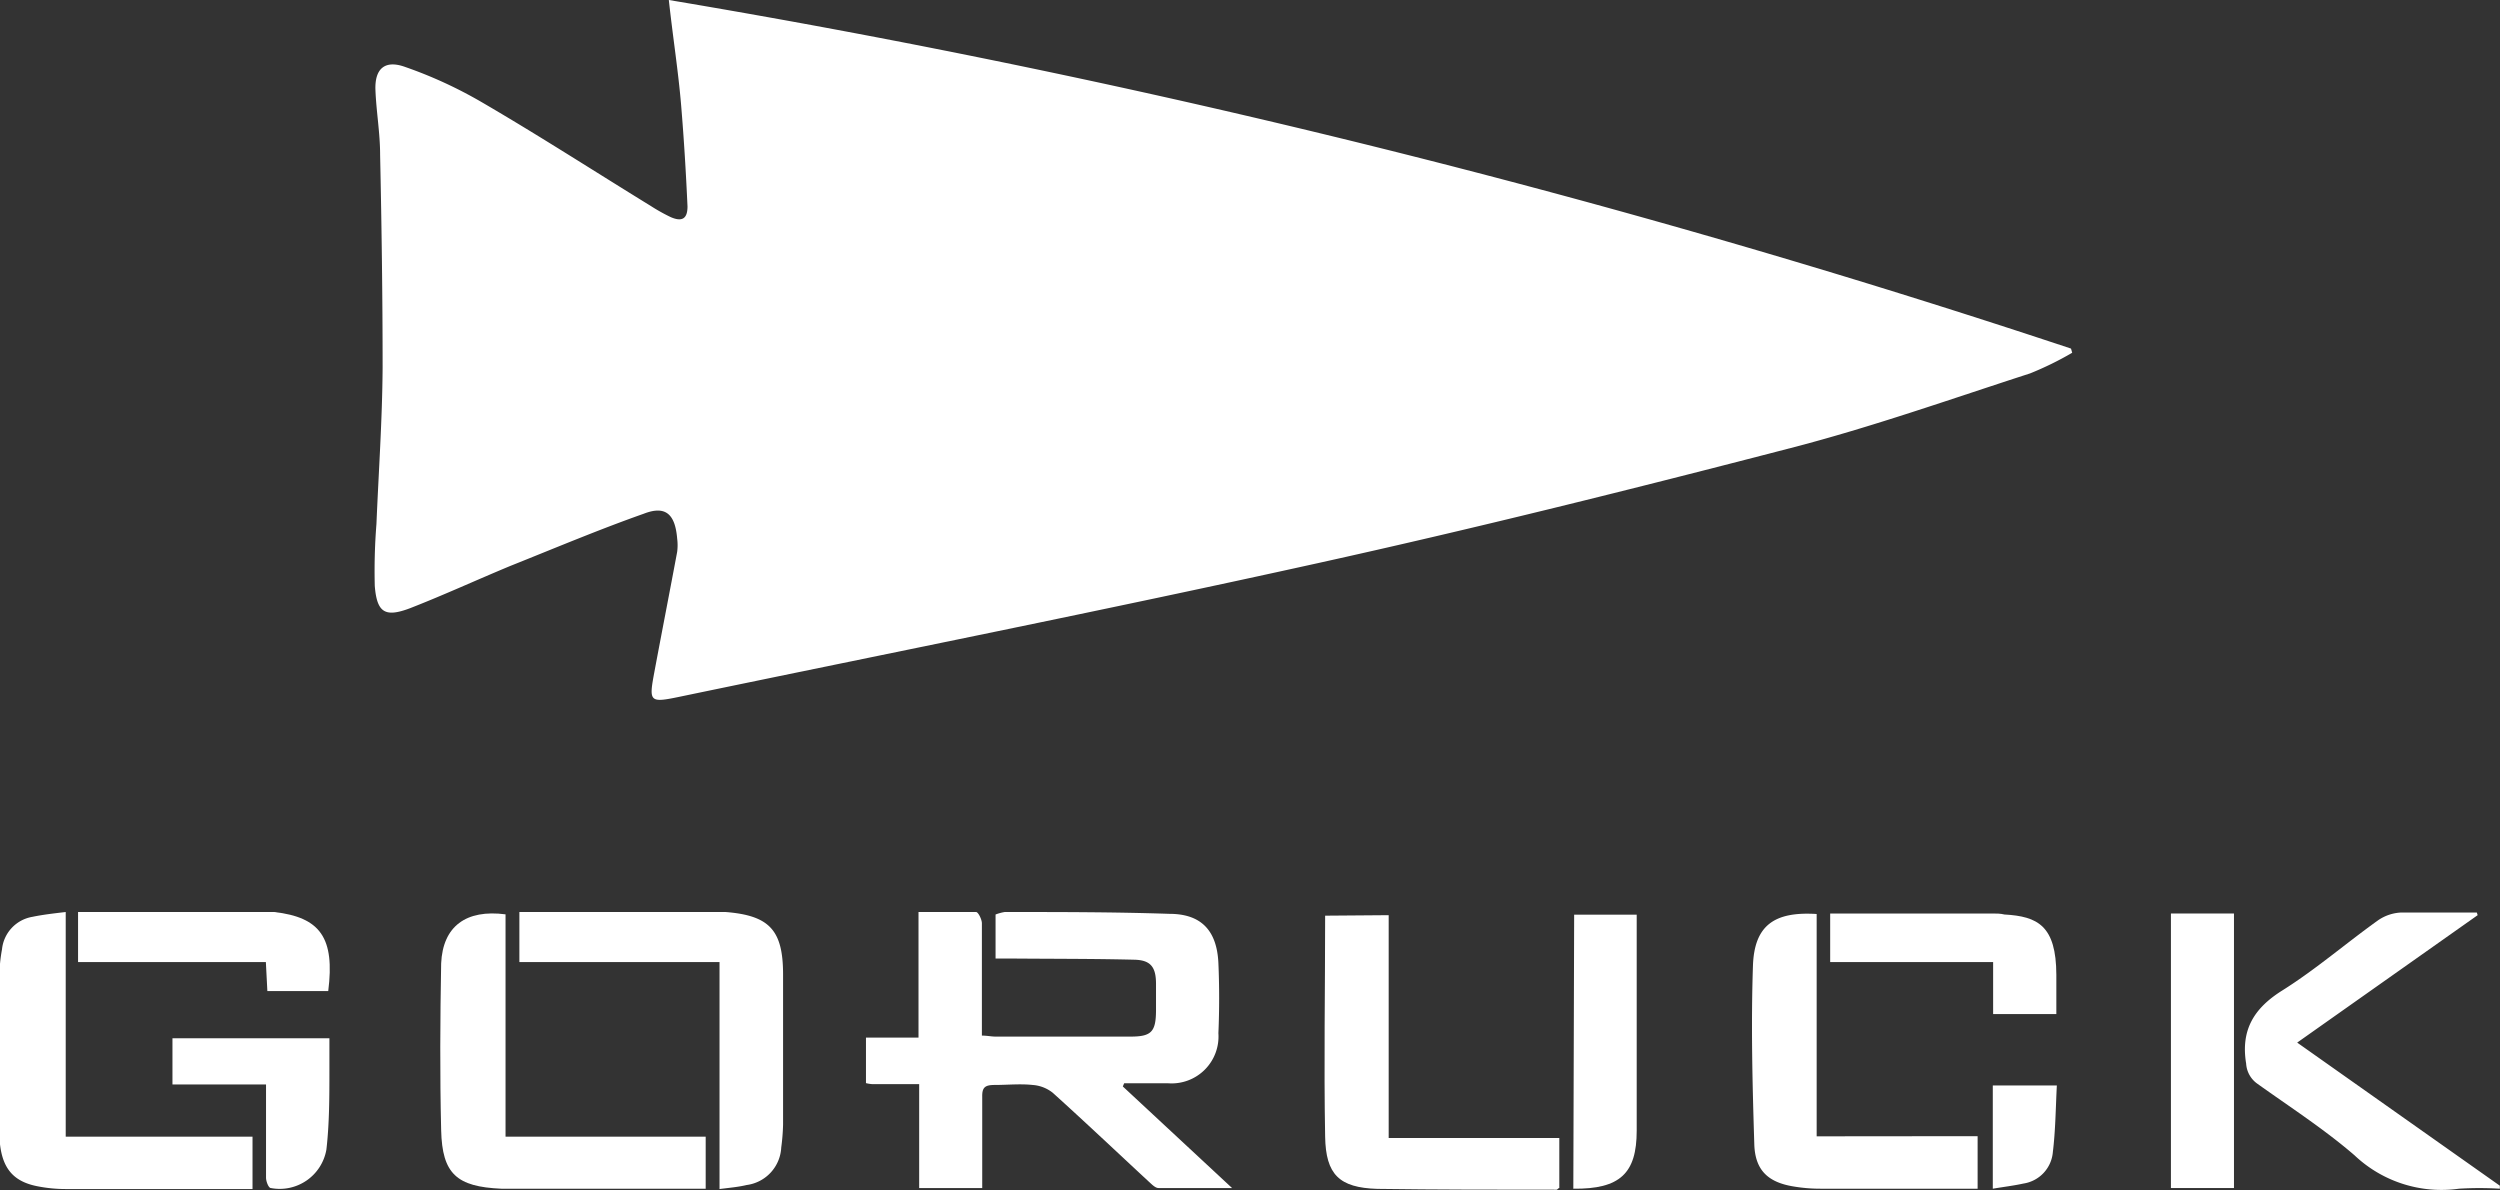 <svg xmlns="http://www.w3.org/2000/svg" id="Layer_1" data-name="Layer 1" viewBox="0 0 149.89 71.35"><rect x="0" y="0" width="149.89" height="71.35" fill="#333333" stroke="none"/><defs><style>.cls-1{fill:#fff;}</style></defs><path class="cls-1" d="M40.16,39.32a560.18,560.18,0,0,1,84.07,20.9l.07.25a19.1,19.1,0,0,1-2.53,1.24c-4.76,1.54-9.5,3.22-14.34,4.47C98,68.63,88.51,71,79,73.1c-12.71,2.81-25.48,5.35-38.22,8-1.78.37-1.82.3-1.49-1.47.45-2.41.92-4.81,1.37-7.22a3.07,3.07,0,0,0,0-.8c-.12-1.46-.69-2-2-1.49-2.69.95-5.32,2.06-8,3.13-2,.83-4,1.75-6,2.53-1.52.58-2,.27-2.13-1.33a35.43,35.43,0,0,1,.1-3.71c.13-3.12.35-6.24.37-9.37,0-4.26-.06-8.52-.15-12.78,0-1.29-.23-2.58-.28-3.87s.57-1.82,1.77-1.39a26.22,26.22,0,0,1,4.54,2.08c3.44,2,6.8,4.17,10.2,6.26a10.81,10.81,0,0,0,1.2.67c.67.29,1,.1,1-.64-.09-2-.21-4-.38-6.05S40.4,41.53,40.16,39.32Z" transform="translate(-0.06 -39.32)"></path><path class="cls-1" d="M55.17,104.32H52.35a2.15,2.15,0,0,1-.37-.06v-2.73h3.15V94c1.2,0,2.33,0,3.45,0,.13,0,.34.43.35.66,0,1.91,0,3.83,0,5.75v1c.31,0,.57.06.82.06h8.1c1.24,0,1.51-.29,1.52-1.54,0-.54,0-1.08,0-1.62,0-1-.31-1.43-1.31-1.45-2.42-.06-4.85-.05-7.28-.07H59.75V94.15A2.82,2.82,0,0,1,60.3,94c3.29,0,6.58,0,9.87.11,1.91,0,2.85,1,2.94,2.95.06,1.4.06,2.81,0,4.21a2.81,2.81,0,0,1-3,3c-.88,0-1.77,0-2.65,0l-.08.19,6.55,6.09c-1.63,0-3,0-4.41,0-.2,0-.41-.23-.59-.39-1.91-1.77-3.81-3.57-5.75-5.32a2.18,2.18,0,0,0-1.21-.47c-.75-.08-1.52,0-2.27,0-.59,0-.76.15-.75.71,0,1.51,0,3,0,4.53v.94H55.17Z" transform="translate(-0.06 -39.32)"></path><path class="cls-1" d="M30.37,94.14v13.33h12v3.12H30.11c-2.66-.12-3.54-.88-3.6-3.51-.08-3.34-.06-6.69,0-10C26.61,94.86,28,93.83,30.37,94.14Z" transform="translate(-0.06 -39.32)"></path><path class="cls-1" d="M4,94v13.47H15.2v3.14H4a8.69,8.69,0,0,1-1.61-.15c-1.57-.28-2.26-1.13-2.36-2.9,0-.7,0-1.4,0-2.1q0-3.93,0-7.86a9,9,0,0,1,.15-1.36A2.2,2.2,0,0,1,2,94.29C2.63,94.16,3.24,94.09,4,94Z" transform="translate(-0.06 -39.32)"></path><path class="cls-1" d="M43.2,110.61V97h-12v-3c.22,0,.5,0,.79,0H43.56c2.64.21,3.45,1.09,3.45,3.75,0,3,0,6,0,9a12.64,12.64,0,0,1-.11,1.37,2.39,2.39,0,0,1-2.08,2.25C44.32,110.49,43.82,110.53,43.2,110.61Z" transform="translate(-0.06 -39.32)"></path><path class="cls-1" d="M83.32,94.19v13.36H93.55v3c-.07,0-.11.1-.16.1-3.58,0-7.17,0-10.75-.05-2.29-.07-3.09-.86-3.13-3.13-.08-4.4,0-8.79,0-13.25Z" transform="translate(-0.06 -39.32)"></path><path class="cls-1" d="M118.63,107.44v3.15h-9.4a9.63,9.63,0,0,1-1.61-.13c-1.58-.25-2.34-1-2.38-2.56-.11-3.56-.2-7.12-.08-10.67.08-2.42,1.27-3.27,3.82-3.11v13.33Z" transform="translate(-0.06 -39.32)"></path><path class="cls-1" d="M148.61,94.19l-10.82,7.64,12.15,8.58,0,.18a20,20,0,0,0-2.45,0,7.58,7.58,0,0,1-6.26-2c-1.83-1.58-3.88-2.9-5.85-4.31a1.59,1.59,0,0,1-.65-1.19c-.33-2,.45-3.32,2.19-4.4,2-1.26,3.8-2.82,5.73-4.2a2.65,2.65,0,0,1,1.4-.46c1.5,0,3,0,4.51,0Z" transform="translate(-0.06 -39.32)"></path><path class="cls-1" d="M134,110.55h-3.78V94.09H134Z" transform="translate(-0.06 -39.32)"></path><path class="cls-1" d="M94.44,94.16h3.75c0,.26,0,.49,0,.73v12.22c0,2.56-1,3.51-3.8,3.48Z" transform="translate(-0.06 -39.32)"></path><path class="cls-1" d="M109.79,97V94.09c.26,0,.49,0,.73,0q4.49,0,9,0c.24,0,.48,0,.72.06,2,.11,3.1.68,3.11,3.61v2.36h-3.79V97Z" transform="translate(-0.06 -39.32)"></path><path class="cls-1" d="M4.74,97V94H15.85c.21,0,.43,0,.65,0,2.78.32,3.64,1.56,3.24,4.74H16.09L16,97Z" transform="translate(-0.06 -39.32)"></path><path class="cls-1" d="M10.4,101.57h9.41c0,.64,0,1.28,0,1.91,0,1.59,0,3.19-.18,4.76a2.84,2.84,0,0,1-3.33,2.31c-.14,0-.29-.4-.29-.62,0-1.83,0-3.66,0-5.59H10.4Z" transform="translate(-0.06 -39.32)"></path><path class="cls-1" d="M123.38,104.4c-.07,1.36-.08,2.71-.24,4a2.08,2.08,0,0,1-1.76,1.88c-.59.13-1.19.2-1.84.31V104.4Z" transform="translate(-0.06 -39.32)"></path></svg>